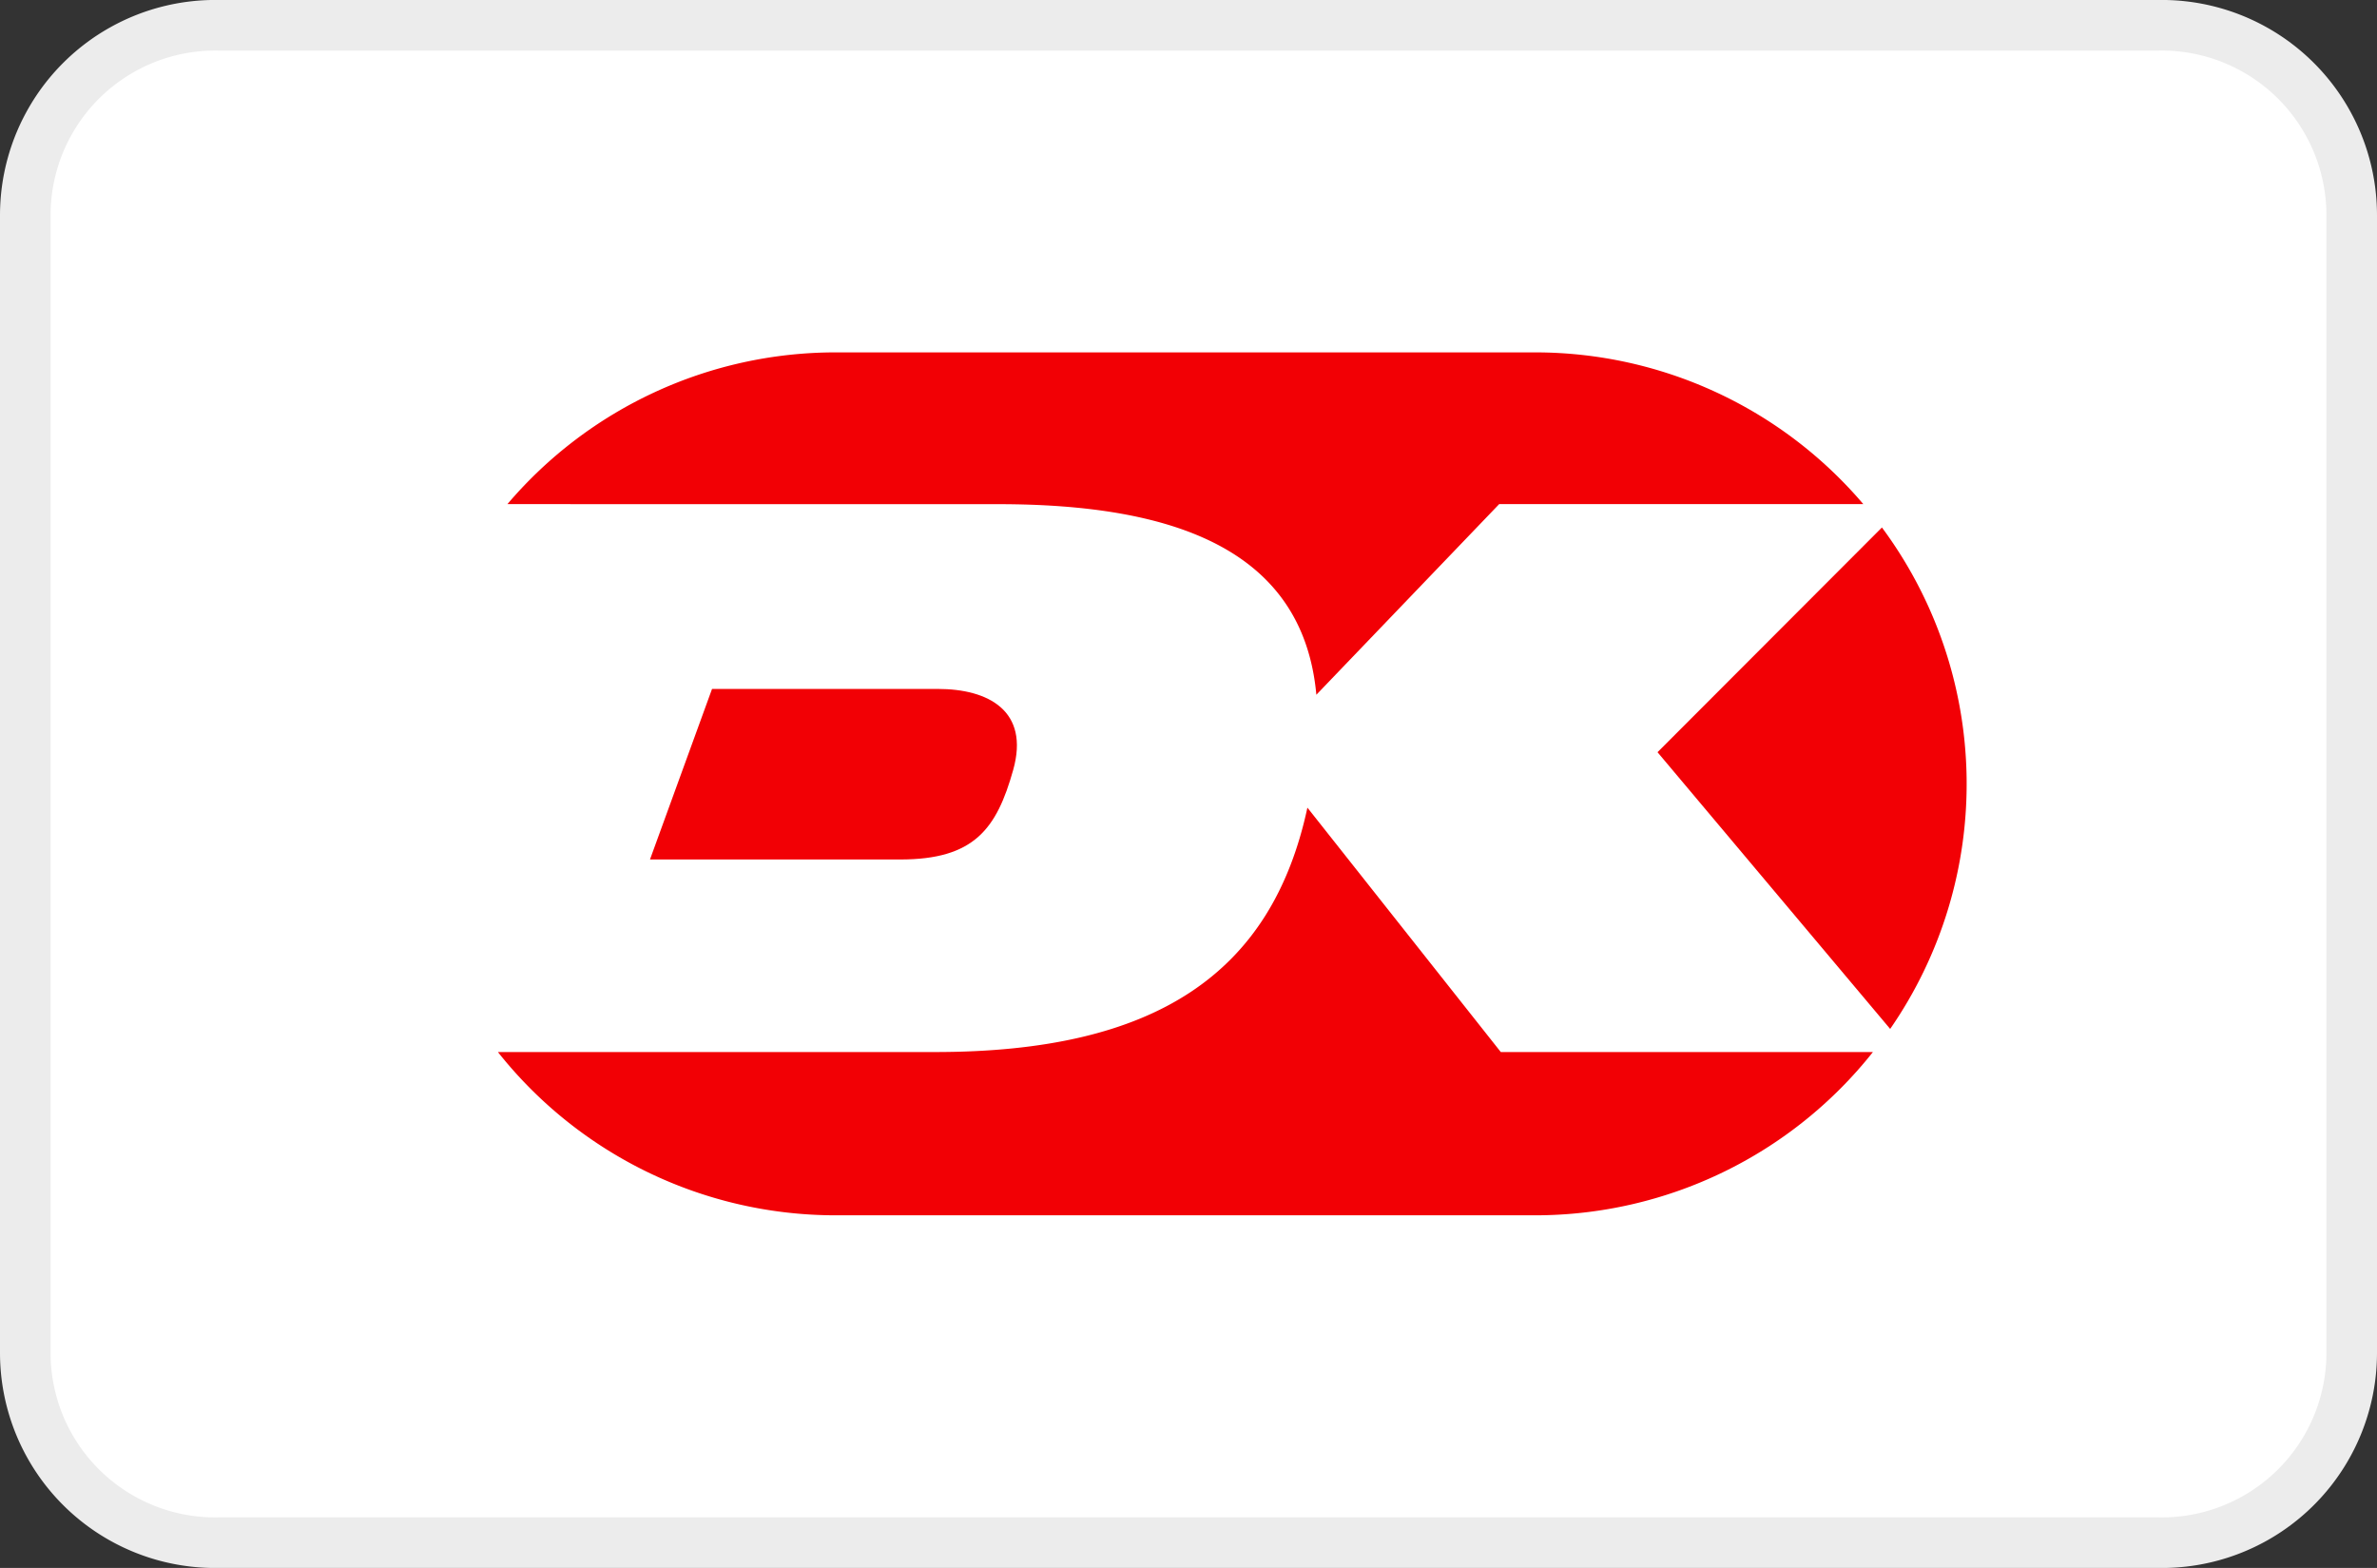 <svg xmlns="http://www.w3.org/2000/svg" width="47" height="31"><rect width="100%" height="100%" fill="#333333" stroke="none"/><path data-name="Path 255" d="M46.5 26.752a3.754 3.754 0 0 1-3.834 3.748H4.334A3.754 3.754 0 0 1 .5 26.752v-22.5A3.757 3.757 0 0 1 4.334.5h38.332A3.757 3.757 0 0 1 46.5 4.252Z" fill="#fff" stroke="#ececec"/><g data-name="Group 1216"><g data-name="Group 1214"><path data-name="Path 701" d="M16.522 5.229a10.271 10.271 0 1 0 0 20.542h13.833a10.271 10.271 0 0 0 0-20.542Z" fill="#fff"/><path data-name="Path 702" d="M30.355 25.979H16.522a10.48 10.48 0 1 1 0-20.959h13.833a10.48 10.48 0 0 1 0 20.959M16.522 5.229a10.271 10.271 0 1 0 0 20.542h13.833a10.271 10.271 0 0 0 0-20.542Z" fill="#fff"/><path data-name="Path 703" d="m32.774 14.872 4.6 5.471a8.512 8.512 0 0 0-.163-9.914Z" fill="#f20005"/><path data-name="Path 704" d="M19.738 9.968c3.435 0 6.024.874 6.29 3.768l3.615-3.769h7.2a8.516 8.516 0 0 0-6.487-3H16.522a8.516 8.516 0 0 0-6.489 3Z" fill="#f20005"/><path data-name="Path 705" d="m14.079 13.621-1.227 3.372h4.949c1.463 0 1.906-.606 2.233-1.772s-.49-1.6-1.49-1.6Z" fill="#f20005"/><path data-name="Path 706" d="m29.675 20.8-3.824-4.832c-.707 3.295-3.021 4.832-7.36 4.832H9.845a8.52 8.52 0 0 0 6.678 3.228h13.833a8.519 8.519 0 0 0 6.677-3.228Z" fill="#f20005"/><path fill="none" d="M6.04 4h34.793v23H6.04z"/></g></g></svg>